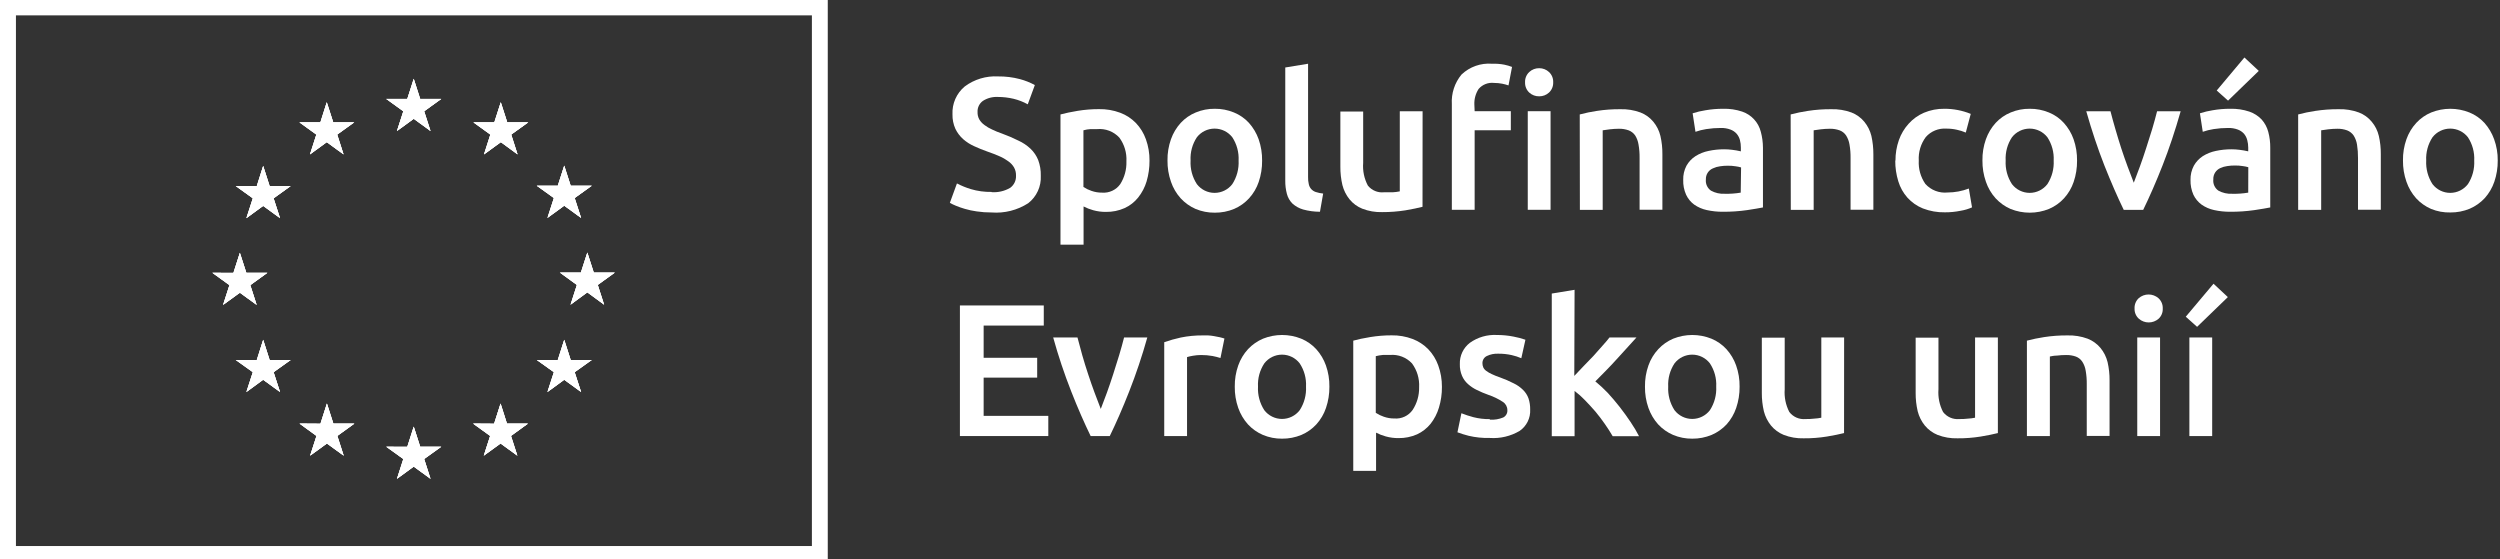 <?xml version="1.0" encoding="UTF-8" standalone="no"?>
<!DOCTYPE svg PUBLIC "-//W3C//DTD SVG 1.1//EN" "http://www.w3.org/Graphics/SVG/1.1/DTD/svg11.dtd">
<svg width="100%" height="100%" viewBox="0 0 353 79" version="1.1" xmlns="http://www.w3.org/2000/svg" xmlns:xlink="http://www.w3.org/1999/xlink" xml:space="preserve" xmlns:serif="http://www.serif.com/" style="fill-rule:evenodd;clip-rule:evenodd;stroke-linejoin:round;stroke-miterlimit:2;">
    <rect x="0" y="0" width="353" height="79" fill="#333333" stroke="none"/>
    <path d="M32.4,40.26L29.99,38.52L32.96,38.53L33.87,35.7L34.78,38.52L37.75,38.52L35.34,40.26L36.24,43.05L33.87,41.33L31.5,43.05L32.4,40.26Z" style="fill:white;fill-rule:nonzero;"/>
    <path d="M41.04,50.83L38.63,52.55L39.54,55.35L37.16,53.62L34.79,55.35L35.7,52.55L33.29,50.83L36.26,50.83L37.16,47.98L38.07,50.83L41.04,50.83Z" style="fill:white;fill-rule:nonzero;"/>
    <path d="M35.7,28L33.29,26.27L36.26,26.27L37.16,23.43L38.07,26.27L41.04,26.27L38.63,28L39.54,30.8L37.16,29.07L34.79,30.8L35.7,28Z" style="fill:white;fill-rule:nonzero;"/>
    <path d="M44.67,19L42.27,17.27L45.24,17.27L46.14,14.44L47.05,17.27L50.02,17.27L47.61,19L48.51,21.8L46.14,20.07L43.77,21.8L44.67,19Z" style="fill:white;fill-rule:nonzero;"/>
    <path d="M50.04,59.81L47.63,61.55L48.53,64.34L46.16,62.62L43.79,64.34L44.69,61.55L42.29,59.81L45.25,59.83L46.16,56.98L47.07,59.81L50.04,59.81Z" style="fill:white;fill-rule:nonzero;"/>
    <path d="M56.95,64.81L54.54,63.08L57.51,63.09L58.42,60.24L59.33,63.08L62.3,63.08L59.89,64.81L60.79,67.61L58.42,65.88L56.05,67.61L56.95,64.81Z" style="fill:white;fill-rule:nonzero;"/>
    <path d="M56.95,15.71L54.54,13.97L57.51,13.97L58.42,11.13L59.33,13.97L62.3,13.97L59.89,15.71L60.79,18.5L58.42,16.77L56.05,18.5L56.95,15.71Z" style="fill:white;fill-rule:nonzero;"/>
    <path d="M69.21,61.55L66.8,59.81L69.77,59.83L70.68,56.98L71.58,59.81L74.55,59.81L72.15,61.55L73.05,64.34L70.68,62.62L68.31,64.34L69.21,61.55Z" style="fill:white;fill-rule:nonzero;"/>
    <path d="M69.24,19L66.84,17.27L69.8,17.27L70.71,14.44L71.62,17.27L74.59,17.27L72.18,19L73.08,21.8L70.72,20.07L68.34,21.8L69.24,19Z" style="fill:white;fill-rule:nonzero;"/>
    <path d="M78.21,52.55L75.8,50.83L78.76,50.83L79.67,47.98L80.58,50.83L83.55,50.83L81.14,52.55L82.05,55.35L79.67,53.62L77.3,55.35L78.21,52.55Z" style="fill:white;fill-rule:nonzero;"/>
    <path d="M78.21,27.96L75.8,26.23L78.76,26.23L79.67,23.39L80.58,26.23L83.55,26.23L81.14,27.96L82.05,30.77L79.67,29.04L77.3,30.77L78.21,27.96Z" style="fill:white;fill-rule:nonzero;"/>
    <path d="M82.93,35.66L83.84,38.49L86.81,38.49L84.4,40.23L85.3,43.02L82.93,41.28L80.56,43.02L81.46,40.23L79.06,38.49L82.02,38.49L82.93,35.66Z" style="fill:white;fill-rule:nonzero;"/>
    <path d="M0,0L0,79.36L116.88,79.36L116.88,0L0,0ZM114.64,77.1L2.25,77.1L2.25,2.17L114.64,2.17L114.64,77.1Z" style="fill:white;fill-rule:nonzero;"/>
    <path d="M31.5,43.05L32.4,40.26L29.99,38.52L32.96,38.53L33.87,35.7L34.78,38.52L37.75,38.52L35.34,40.26L36.24,43.05L33.87,41.33L31.5,43.05Z" style="fill:white;fill-rule:nonzero;"/>
    <path d="M41.04,50.83L38.63,52.55L39.54,55.35L37.16,53.62L34.79,55.35L35.7,52.55L33.29,50.83L36.26,50.83L37.16,47.98L38.07,50.83L41.04,50.83Z" style="fill:white;fill-rule:nonzero;"/>
    <path d="M38.07,26.27L41.04,26.27L38.63,28L39.54,30.8L37.16,29.07L34.79,30.8L35.7,28L33.29,26.27L36.26,26.27L37.16,23.43L38.07,26.27Z" style="fill:white;fill-rule:nonzero;"/>
    <path d="M44.67,19L42.27,17.27L45.24,17.27L46.14,14.44L47.05,17.27L50.02,17.27L47.61,19L48.51,21.8L46.14,20.07L43.77,21.8L44.67,19Z" style="fill:white;fill-rule:nonzero;"/>
    <path d="M50.04,59.81L47.63,61.55L48.53,64.34L46.16,62.62L43.79,64.34L44.69,61.55L42.29,59.81L45.25,59.83L46.16,56.98L47.07,59.81L50.04,59.81Z" style="fill:white;fill-rule:nonzero;"/>
    <path d="M62.3,63.08L59.89,64.81L60.79,67.61L58.42,65.88L56.05,67.61L56.95,64.81L54.54,63.08L57.51,63.09L58.42,60.24L59.33,63.08L62.3,63.08Z" style="fill:white;fill-rule:nonzero;"/>
    <path d="M59.33,13.97L62.3,13.97L59.89,15.71L60.79,18.5L58.42,16.77L56.05,18.5L56.95,15.71L54.54,13.97L57.51,13.97L58.42,11.13L59.33,13.97Z" style="fill:white;fill-rule:nonzero;"/>
    <path d="M74.55,59.81L72.15,61.55L73.05,64.34L70.68,62.62L68.31,64.34L69.21,61.55L66.8,59.81L69.77,59.83L70.68,56.98L71.58,59.81L74.55,59.81Z" style="fill:white;fill-rule:nonzero;"/>
    <path d="M71.62,17.27L74.59,17.27L72.18,19L73.08,21.8L70.72,20.07L68.34,21.8L69.24,19L66.84,17.27L69.8,17.27L70.71,14.44L71.62,17.27Z" style="fill:white;fill-rule:nonzero;"/>
    <path d="M83.55,50.83L81.14,52.55L82.05,55.35L79.67,53.62L77.3,55.35L78.21,52.55L75.8,50.83L78.76,50.83L79.67,47.98L80.58,50.83L83.55,50.83Z" style="fill:white;fill-rule:nonzero;"/>
    <path d="M78.21,27.96L75.8,26.23L78.76,26.23L79.67,23.39L80.58,26.23L83.55,26.23L81.14,27.96L82.05,30.77L79.67,29.04L77.3,30.77L78.21,27.96Z" style="fill:white;fill-rule:nonzero;"/>
    <path d="M84.4,40.23L85.3,43.02L82.93,41.28L80.56,43.02L81.46,40.23L79.06,38.49L82.02,38.49L82.93,35.66L83.84,38.49L86.81,38.49L84.4,40.23Z" style="fill:white;fill-rule:nonzero;"/>
    <path d="M59.89,15.71L60.79,18.5L58.42,16.77L56.05,18.5L56.95,15.71L54.54,13.97L57.51,13.97L58.42,11.13L59.33,13.97L62.3,13.97L59.89,15.71Z" style="fill:white;fill-rule:nonzero;"/>
    <path d="M47.61,19L48.51,21.8L46.14,20.07L43.77,21.8L44.67,19L42.27,17.27L45.24,17.27L46.14,14.44L47.05,17.27L50.02,17.27L47.61,19Z" style="fill:white;fill-rule:nonzero;"/>
    <path d="M38.63,28L39.54,30.8L37.16,29.07L34.79,30.8L35.7,28L33.29,26.27L36.26,26.27L37.16,23.43L38.07,26.27L41.04,26.27L38.63,28Z" style="fill:white;fill-rule:nonzero;"/>
    <path d="M35.34,40.26L36.24,43.05L33.87,41.33L31.5,43.05L32.4,40.26L29.99,38.52L32.96,38.53L33.87,35.7L34.78,38.52L37.75,38.52L35.34,40.26Z" style="fill:white;fill-rule:nonzero;"/>
    <path d="M38.63,52.55L39.54,55.35L37.16,53.62L34.79,55.35L35.7,52.55L33.29,50.83L36.26,50.83L37.16,47.98L38.07,50.83L41.04,50.83L38.63,52.55Z" style="fill:white;fill-rule:nonzero;"/>
    <path d="M47.63,61.55L48.53,64.34L46.16,62.62L43.79,64.34L44.69,61.55L42.29,59.81L45.25,59.83L46.16,56.98L47.07,59.81L50.04,59.81L47.63,61.55Z" style="fill:white;fill-rule:nonzero;"/>
    <path d="M59.89,64.81L60.79,67.61L58.42,65.88L56.05,67.61L56.95,64.81L54.54,63.08L57.51,63.09L58.42,60.24L59.33,63.08L62.3,63.08L59.89,64.81Z" style="fill:white;fill-rule:nonzero;"/>
    <path d="M72.15,61.55L73.05,64.34L70.68,62.62L68.31,64.34L69.21,61.55L66.8,59.81L69.77,59.83L70.68,56.98L71.58,59.81L74.55,59.81L72.15,61.55Z" style="fill:white;fill-rule:nonzero;"/>
    <path d="M81.14,52.55L82.05,55.35L79.67,53.62L77.3,55.35L78.21,52.55L75.8,50.83L78.76,50.83L79.67,47.98L80.58,50.83L83.55,50.83L81.14,52.55Z" style="fill:white;fill-rule:nonzero;"/>
    <path d="M84.4,40.23L85.3,43.02L82.93,41.28L80.56,43.02L81.46,40.23L79.06,38.49L82.02,38.49L82.93,35.66L83.84,38.49L86.81,38.49L84.4,40.23Z" style="fill:white;fill-rule:nonzero;"/>
    <path d="M81.14,27.96L82.05,30.77L79.67,29.04L77.3,30.77L78.21,27.96L75.8,26.23L78.76,26.23L79.67,23.39L80.58,26.23L83.55,26.23L81.14,27.96Z" style="fill:white;fill-rule:nonzero;"/>
    <path d="M72.18,19L73.08,21.8L70.72,20.07L68.34,21.8L69.24,19L66.84,17.27L69.8,17.27L70.71,14.44L71.62,17.27L74.59,17.27L72.18,19Z" style="fill:white;fill-rule:nonzero;"/>
    <path d="M140,27.13C140.921,27.199 141.842,26.987 142.64,26.52C143.189,26.121 143.498,25.468 143.46,24.79C143.473,24.388 143.377,23.991 143.18,23.64C142.98,23.298 142.707,23.004 142.38,22.78C141.99,22.491 141.567,22.249 141.12,22.06C140.62,21.84 140.06,21.62 139.42,21.4C138.78,21.18 138.16,20.92 137.57,20.65C136.999,20.398 136.47,20.061 136,19.65C135.541,19.24 135.167,18.744 134.9,18.19C134.612,17.546 134.472,16.845 134.49,16.14C134.419,14.632 135.06,13.176 136.22,12.21C137.575,11.199 139.242,10.697 140.93,10.79C141.969,10.777 143.005,10.905 144.01,11.17C144.744,11.365 145.452,11.647 146.12,12.01L145.12,14.73C144.491,14.382 143.818,14.12 143.12,13.95C142.393,13.777 141.648,13.69 140.9,13.69C140.152,13.649 139.41,13.845 138.78,14.25C138.282,14.613 137.999,15.204 138.03,15.82C138.016,16.186 138.102,16.55 138.28,16.87C138.465,17.176 138.71,17.441 139,17.65C139.337,17.905 139.703,18.12 140.09,18.29C140.535,18.505 140.992,18.692 141.46,18.85C142.33,19.17 143.1,19.5 143.79,19.85C144.423,20.135 145.004,20.524 145.51,21C145.978,21.448 146.347,21.99 146.59,22.59C146.856,23.303 146.981,24.06 146.96,24.82C147.036,26.32 146.375,27.767 145.19,28.69C143.65,29.683 141.826,30.143 140,30C139.3,30.005 138.602,29.954 137.91,29.85C137.342,29.773 136.78,29.653 136.23,29.49C135.802,29.367 135.382,29.22 134.97,29.05C134.678,28.933 134.394,28.796 134.12,28.64L135.12,25.9C135.744,26.227 136.397,26.494 137.07,26.7C138.027,26.984 139.022,27.119 140.02,27.1L140,27.13Z" style="fill:white;fill-rule:nonzero;"/>
    <path d="M161.8,19.66C161.497,18.806 161.017,18.025 160.39,17.37C159.767,16.727 159.009,16.232 158.17,15.92C157.211,15.562 156.193,15.389 155.17,15.41C154.165,15.408 153.162,15.488 152.17,15.65C151.21,15.81 150.4,15.98 149.74,16.16L149.74,34.55L153,34.55L153,29.15C153.43,29.374 153.883,29.551 154.35,29.68C154.939,29.845 155.548,29.926 156.16,29.92C157.061,29.934 157.955,29.754 158.78,29.39C159.533,29.05 160.194,28.536 160.71,27.89C161.249,27.213 161.653,26.439 161.9,25.61C162.18,24.659 162.318,23.672 162.31,22.68C162.321,21.651 162.148,20.628 161.8,19.66ZM158.18,26C157.594,26.822 156.617,27.279 155.61,27.2C155.099,27.205 154.592,27.12 154.11,26.95C153.711,26.817 153.331,26.632 152.98,26.4L152.98,18.4C153.306,18.306 153.641,18.249 153.98,18.23L154.92,18.23C156.092,18.123 157.25,18.567 158.05,19.43C158.763,20.396 159.117,21.581 159.05,22.78C159.089,23.916 158.786,25.038 158.18,26Z" style="fill:white;fill-rule:nonzero;"/>
    <path d="M177.72,19.66C177.417,18.809 176.951,18.024 176.35,17.35C175.761,16.709 175.037,16.206 174.23,15.88C173.374,15.527 172.456,15.35 171.53,15.36C170.607,15.348 169.692,15.525 168.84,15.88C168.035,16.21 167.312,16.712 166.72,17.35C166.111,18.021 165.642,18.806 165.34,19.66C164.999,20.623 164.833,21.639 164.85,22.66C164.837,23.681 165.003,24.696 165.34,25.66C165.633,26.525 166.099,27.321 166.71,28C167.299,28.639 168.014,29.15 168.81,29.5C169.671,29.86 170.597,30.041 171.53,30.03C172.466,30.038 173.395,29.857 174.26,29.5C175.062,29.155 175.781,28.644 176.37,28C176.978,27.332 177.441,26.546 177.73,25.69C178.059,24.724 178.221,23.71 178.21,22.69C178.225,21.659 178.06,20.633 177.72,19.66ZM174,26C173.404,26.777 172.479,27.234 171.5,27.234C170.521,27.234 169.596,26.777 169,26C168.356,25.013 168.044,23.846 168.11,22.67C168.045,21.506 168.357,20.352 169,19.38C169.6,18.61 170.524,18.159 171.5,18.159C172.476,18.159 173.4,18.61 174,19.38C174.638,20.354 174.95,21.507 174.89,22.67C174.951,23.846 174.639,25.011 174,26Z" style="fill:white;fill-rule:nonzero;"/>
    <path d="M186.38,29.9C185.576,29.9 184.775,29.793 184,29.58C183.439,29.418 182.923,29.131 182.49,28.74C182.114,28.364 181.845,27.894 181.71,27.38C181.55,26.777 181.473,26.154 181.48,25.53L181.48,9.53L184.7,9L184.7,25C184.69,25.336 184.724,25.672 184.8,26C184.85,26.251 184.964,26.485 185.13,26.68C185.305,26.878 185.529,27.026 185.78,27.11C186.121,27.221 186.473,27.295 186.83,27.33L186.38,29.9Z" style="fill:white;fill-rule:nonzero;"/>
    <path d="M200.86,29.2C200.24,29.36 199.43,29.53 198.44,29.7C197.355,29.87 196.258,29.954 195.16,29.95C194.204,29.978 193.252,29.815 192.36,29.47C191.653,29.189 191.029,28.731 190.55,28.14C190.077,27.553 189.736,26.871 189.55,26.14C189.351,25.291 189.254,24.422 189.26,23.55L189.26,15.75L192.48,15.75L192.48,23C192.392,24.108 192.621,25.218 193.14,26.2C193.684,26.883 194.542,27.242 195.41,27.15L196.65,27.15C196.986,27.133 197.321,27.09 197.65,27.02L197.65,15.71L200.87,15.71L200.86,29.2Z" style="fill:white;fill-rule:nonzero;"/>
    <path d="M208.18,14.77C208.146,13.989 208.356,13.217 208.78,12.56C209.323,11.931 210.145,11.611 210.97,11.71C211.353,11.709 211.735,11.746 212.11,11.82C212.412,11.879 212.709,11.959 213,12.06L213.5,9.45C213.142,9.315 212.774,9.208 212.4,9.13C211.833,9.022 211.256,8.979 210.68,9C209.094,8.873 207.526,9.426 206.37,10.52C205.396,11.694 204.906,13.197 205,14.72L205,29.62L208.22,29.62L208.22,18.39L213.33,18.39L213.33,15.7L208.22,15.7L208.18,14.77ZM218.72,10.17C218.346,9.82 217.852,9.627 217.34,9.63C216.818,9.619 216.311,9.813 215.93,10.17C215.528,10.546 215.312,11.081 215.34,11.63C215.318,12.173 215.534,12.699 215.93,13.07C216.313,13.424 216.819,13.614 217.34,13.6C217.851,13.606 218.345,13.416 218.72,13.07C219.116,12.699 219.332,12.173 219.31,11.63C219.338,11.081 219.122,10.546 218.72,10.17ZM215.72,15.7L215.72,29.62L218.94,29.62L218.94,15.7L215.72,15.7Z" style="fill:white;fill-rule:nonzero;"/>
    <path d="M223.06,16.16C223.856,15.947 224.664,15.78 225.48,15.66C226.572,15.492 227.675,15.412 228.78,15.42C229.751,15.39 230.718,15.546 231.63,15.88C232.339,16.153 232.966,16.605 233.45,17.19C233.932,17.771 234.274,18.456 234.45,19.19C234.645,20.039 234.739,20.909 234.73,21.78L234.73,29.61L231.51,29.61L231.51,22.31C231.519,21.673 231.469,21.037 231.36,20.41C231.291,19.956 231.131,19.521 230.89,19.13C230.665,18.805 230.348,18.555 229.98,18.41C229.532,18.247 229.057,18.169 228.58,18.18C228.152,18.183 227.725,18.21 227.3,18.26L226.3,18.4L226.3,29.63L223.08,29.63L223.06,16.16Z" style="fill:white;fill-rule:nonzero;"/>
    <path d="M248.63,18.62C248.296,17.283 247.304,16.204 246,15.76C245.134,15.47 244.223,15.334 243.31,15.36C242.472,15.356 241.635,15.426 240.81,15.57C240.196,15.662 239.59,15.806 239,16L239.4,18.61C239.891,18.437 240.396,18.31 240.91,18.23C241.588,18.122 242.274,18.069 242.96,18.07C243.427,18.054 243.892,18.129 244.33,18.29C244.668,18.411 244.97,18.614 245.21,18.88C245.432,19.141 245.593,19.449 245.68,19.78C245.77,20.126 245.814,20.482 245.81,20.84L245.81,21.37C245.398,21.272 244.981,21.198 244.56,21.15C244.189,21.103 243.814,21.079 243.44,21.08C242.704,21.079 241.97,21.156 241.25,21.31C240.593,21.442 239.966,21.692 239.4,22.05C238.872,22.389 238.436,22.853 238.13,23.4C237.808,24.016 237.649,24.705 237.67,25.4C237.645,26.122 237.785,26.84 238.08,27.5C238.337,28.052 238.729,28.53 239.22,28.89C239.753,29.261 240.355,29.522 240.99,29.66C241.742,29.826 242.51,29.907 243.28,29.9C244.417,29.907 245.554,29.83 246.68,29.67C247.68,29.52 248.43,29.39 248.93,29.29L248.93,20.87C248.928,20.11 248.827,19.354 248.63,18.62ZM245.79,27.2C245.044,27.327 244.287,27.38 243.53,27.36C242.855,27.398 242.182,27.246 241.59,26.92C241.08,26.565 240.803,25.958 240.87,25.34C240.839,24.66 241.241,24.03 241.87,23.77C242.186,23.621 242.523,23.523 242.87,23.48C243.227,23.424 243.588,23.398 243.95,23.4C244.325,23.394 244.7,23.421 245.07,23.48C245.331,23.512 245.588,23.566 245.84,23.64L245.79,27.2Z" style="fill:white;fill-rule:nonzero;"/>
    <path d="M252.84,16.16C253.64,15.947 254.451,15.78 255.27,15.66C256.362,15.492 257.465,15.412 258.57,15.42C259.541,15.392 260.508,15.548 261.42,15.88C262.129,16.153 262.756,16.605 263.24,17.19C263.718,17.774 264.06,18.457 264.24,19.19C264.43,20.04 264.524,20.909 264.52,21.78L264.52,29.61L261.3,29.61L261.3,22.31C261.309,21.673 261.259,21.037 261.15,20.41C261.078,19.955 260.915,19.52 260.67,19.13C260.452,18.802 260.138,18.55 259.77,18.41C259.322,18.248 258.847,18.17 258.37,18.18C257.942,18.183 257.515,18.209 257.09,18.26C256.65,18.32 256.32,18.36 256.09,18.4L256.09,29.63L252.86,29.63L252.84,16.16Z" style="fill:white;fill-rule:nonzero;"/>
    <path d="M267.64,22.68C267.633,21.696 267.795,20.719 268.12,19.79C268.419,18.932 268.888,18.143 269.5,17.47C270.099,16.802 270.836,16.273 271.66,15.92C272.571,15.537 273.552,15.346 274.54,15.36C275.818,15.354 277.086,15.599 278.27,16.08L277.57,18.72C277.164,18.545 276.742,18.411 276.31,18.32C275.818,18.209 275.314,18.156 274.81,18.16C273.72,18.088 272.656,18.524 271.93,19.34C271.213,20.3 270.859,21.484 270.93,22.68C270.866,23.849 271.193,25.007 271.86,25.97C272.653,26.85 273.821,27.3 275,27.18C276.026,27.177 277.042,26.987 278,26.62L278.45,29.28C277.936,29.509 277.395,29.67 276.84,29.76C276.11,29.909 275.366,29.983 274.62,29.98C273.557,30 272.501,29.813 271.51,29.43C270.677,29.096 269.932,28.576 269.33,27.91C268.738,27.243 268.297,26.454 268.04,25.6C267.749,24.654 267.604,23.669 267.61,22.68L267.64,22.68Z" style="fill:white;fill-rule:nonzero;"/>
    <path d="M292.79,19.66C292.488,18.806 292.019,18.021 291.41,17.35C290.827,16.707 290.105,16.204 289.3,15.88C288.444,15.527 287.526,15.35 286.6,15.36C285.677,15.347 284.761,15.524 283.91,15.88C283.105,16.21 282.382,16.712 281.79,17.35C281.181,18.021 280.712,18.806 280.41,19.66C280.069,20.623 279.903,21.639 279.92,22.66C279.907,23.681 280.073,24.696 280.41,25.66C280.703,26.525 281.169,27.321 281.78,28C282.369,28.639 283.084,29.15 283.88,29.5C285.624,30.207 287.576,30.207 289.32,29.5C290.126,29.158 290.849,28.646 291.44,28C292.048,27.332 292.511,26.546 292.8,25.69C293.129,24.724 293.291,23.71 293.28,22.69C293.295,21.659 293.13,20.633 292.79,19.66ZM289.09,26C288.494,26.777 287.569,27.234 286.59,27.234C285.611,27.234 284.686,26.777 284.09,26C283.446,25.013 283.134,23.846 283.2,22.67C283.135,21.506 283.447,20.352 284.09,19.38C284.69,18.61 285.614,18.159 286.59,18.159C287.566,18.159 288.49,18.61 289.09,19.38C289.728,20.354 290.04,21.507 289.98,22.67C290.041,23.846 289.729,25.011 289.09,26Z" style="fill:white;fill-rule:nonzero;"/>
    <path d="M299.87,29.63C298.983,27.803 298.07,25.707 297.13,23.34C296.2,20.97 295.35,18.42 294.58,15.71L298,15.71C298.2,16.49 298.43,17.33 298.69,18.22C298.95,19.11 299.22,20.02 299.51,20.91C299.8,21.8 300.11,22.68 300.42,23.52C300.73,24.36 301.02,25.12 301.29,25.8C301.56,25.12 301.84,24.36 302.15,23.52C302.46,22.68 302.75,21.81 303.04,20.91C303.33,20.01 303.62,19.12 303.89,18.22C304.16,17.32 304.38,16.49 304.58,15.71L307.91,15.71C307.14,18.42 306.29,20.97 305.36,23.34C304.43,25.71 303.51,27.8 302.62,29.63L299.87,29.63Z" style="fill:white;fill-rule:nonzero;"/>
    <path d="M320.28,18.62C320.111,17.975 319.793,17.379 319.35,16.88C318.87,16.371 318.272,15.986 317.61,15.76C316.744,15.471 315.833,15.335 314.92,15.36C314.082,15.355 313.245,15.425 312.42,15.57C311.813,15.664 311.214,15.808 310.63,16L311.03,18.61C311.524,18.437 312.033,18.31 312.55,18.23C313.228,18.122 313.913,18.068 314.6,18.07C315.067,18.055 315.532,18.13 315.97,18.29C316.306,18.413 316.608,18.616 316.85,18.88C317.069,19.142 317.226,19.449 317.31,19.78C317.403,20.126 317.45,20.482 317.45,20.84L317.45,21.37C317.038,21.274 316.62,21.2 316.2,21.15C315.828,21.103 315.454,21.08 315.08,21.08C314.341,21.079 313.603,21.156 312.88,21.31C312.224,21.443 311.597,21.694 311.03,22.05C310.508,22.392 310.075,22.855 309.77,23.4C309.444,24.015 309.282,24.704 309.3,25.4C309.28,26.122 309.42,26.839 309.71,27.5C309.973,28.051 310.368,28.528 310.86,28.89C311.392,29.263 311.994,29.525 312.63,29.66C313.382,29.827 314.15,29.907 314.92,29.9C316.054,29.907 317.187,29.83 318.31,29.67C319.31,29.52 320.06,29.39 320.56,29.29L320.56,20.87C320.569,20.111 320.475,19.354 320.28,18.62ZM317.45,27.2C316.7,27.327 315.94,27.38 315.18,27.36C314.505,27.396 313.833,27.244 313.24,26.92C312.73,26.565 312.453,25.958 312.52,25.34C312.501,24.986 312.596,24.636 312.79,24.34C312.964,24.08 313.206,23.872 313.49,23.74C313.806,23.592 314.144,23.494 314.49,23.45C314.847,23.394 315.208,23.367 315.57,23.37C315.942,23.364 316.313,23.391 316.68,23.45C316.944,23.482 317.205,23.536 317.46,23.61L317.45,27.2ZM316.91,8.12L313,12.78L314.6,14.21L318.94,10.01L316.91,8.12Z" style="fill:white;fill-rule:nonzero;"/>
    <path d="M324.5,16.16C325.296,15.947 326.104,15.78 326.92,15.66C328.012,15.493 329.115,15.413 330.22,15.42C331.191,15.39 332.158,15.546 333.07,15.88C333.78,16.151 334.408,16.603 334.89,17.19C335.376,17.769 335.719,18.454 335.89,19.19C336.085,20.039 336.179,20.909 336.17,21.78L336.17,29.61L332.95,29.61L332.95,22.31C332.957,21.674 332.91,21.038 332.81,20.41C332.738,19.955 332.575,19.52 332.33,19.13C332.105,18.805 331.788,18.555 331.42,18.41C330.972,18.247 330.497,18.169 330.02,18.18C329.595,18.183 329.171,18.209 328.75,18.26L327.75,18.4L327.75,29.63L324.5,29.63L324.5,16.16Z" style="fill:white;fill-rule:nonzero;"/>
    <path d="M352.17,19.66C351.867,18.809 351.401,18.024 350.8,17.35C350.211,16.709 349.487,16.206 348.68,15.88C346.951,15.187 345.019,15.187 343.29,15.88C342.489,16.212 341.769,16.713 341.18,17.35C340.565,18.018 340.092,18.804 339.79,19.66C339.449,20.623 339.283,21.639 339.3,22.66C339.287,23.681 339.453,24.696 339.79,25.66C340.087,26.523 340.553,27.319 341.16,28C341.751,28.642 342.47,29.153 343.27,29.5C344.136,29.853 345.065,30.023 346,30C346.936,30.008 347.865,29.827 348.73,29.47C349.533,29.123 350.255,28.612 350.85,27.97C351.451,27.299 351.91,26.513 352.2,25.66C352.529,24.694 352.691,23.68 352.68,22.66C352.691,21.638 352.518,20.621 352.17,19.66ZM348.47,26C347.874,26.777 346.949,27.234 345.97,27.234C344.991,27.234 344.066,26.777 343.47,26C342.831,25.011 342.519,23.846 342.58,22.67C342.52,21.507 342.832,20.354 343.47,19.38C344.07,18.61 344.994,18.159 345.97,18.159C346.946,18.159 347.87,18.61 348.47,19.38C349.108,20.354 349.42,21.507 349.36,22.67C349.421,23.846 349.109,25.011 348.47,26Z" style="fill:white;fill-rule:nonzero;"/>
    <path d="M135.54,61.57L135.54,43.13L147.38,43.13L147.38,45.97L138.89,45.97L138.89,50.52L146.45,50.52L146.45,53.32L138.89,53.32L138.89,58.72L148.02,58.72L148.02,61.57L135.54,61.57Z" style="fill:white;fill-rule:nonzero;"/>
    <path d="M154,61.57C153.11,59.74 152.19,57.65 151.26,55.28C150.277,52.783 149.426,50.236 148.71,47.65L152.14,47.65C152.34,48.43 152.57,49.27 152.82,50.17C153.07,51.07 153.36,51.96 153.65,52.85C153.94,53.74 154.25,54.62 154.56,55.46C154.87,56.3 155.16,57.06 155.43,57.74C155.7,57.06 155.98,56.31 156.29,55.46C156.6,54.61 156.89,53.75 157.18,52.85C157.47,51.95 157.75,51.06 158.02,50.17C158.29,49.28 158.52,48.43 158.72,47.65L162,47.65C161.276,50.235 160.422,52.782 159.44,55.28C158.51,57.65 157.59,59.74 156.7,61.57L154,61.57Z" style="fill:white;fill-rule:nonzero;"/>
    <path d="M172.33,50.55C171.965,50.437 171.595,50.344 171.22,50.27C170.679,50.172 170.13,50.125 169.58,50.13C169.201,50.131 168.823,50.164 168.45,50.23C168.166,50.276 167.886,50.34 167.61,50.42L167.61,61.57L164.39,61.57L164.39,48.32C165.152,48.051 165.93,47.831 166.72,47.66C167.74,47.452 168.779,47.351 169.82,47.36C170.07,47.347 170.32,47.347 170.57,47.36C170.85,47.36 171.14,47.42 171.42,47.46L172.25,47.62C172.51,47.69 172.73,47.74 172.89,47.8L172.33,50.55Z" style="fill:white;fill-rule:nonzero;"/>
    <path d="M187.22,51.6C186.92,50.75 186.454,49.969 185.85,49.3C185.259,48.658 184.536,48.153 183.73,47.82C182.001,47.127 180.069,47.127 178.34,47.82C177.538,48.161 176.817,48.665 176.22,49.3C175.609,49.966 175.14,50.748 174.84,51.6C174.5,52.563 174.334,53.579 174.35,54.6C174.336,55.621 174.502,56.636 174.84,57.6C175.14,58.456 175.606,59.244 176.21,59.92C176.801,60.559 177.52,61.066 178.32,61.41C179.177,61.77 180.1,61.951 181.03,61.94C181.966,61.948 182.895,61.767 183.76,61.41C184.561,61.069 185.28,60.561 185.87,59.92C186.478,59.248 186.941,58.459 187.23,57.6C187.559,56.634 187.721,55.62 187.71,54.6C187.726,53.579 187.56,52.563 187.22,51.6ZM183.52,57.92C182.924,58.697 181.999,59.154 181.02,59.154C180.041,59.154 179.116,58.697 178.52,57.92C177.879,56.932 177.568,55.766 177.63,54.59C177.568,53.43 177.88,52.28 178.52,51.31C179.116,50.533 180.041,50.076 181.02,50.076C181.999,50.076 182.924,50.533 183.52,51.31C184.16,52.28 184.472,53.43 184.41,54.59C184.472,55.766 184.161,56.932 183.52,57.92Z" style="fill:white;fill-rule:nonzero;"/>
    <path d="M203.08,51.6C202.777,50.746 202.297,49.965 201.67,49.31C201.044,48.671 200.286,48.176 199.45,47.86C198.508,47.506 197.507,47.333 196.5,47.35C195.495,47.348 194.492,47.428 193.5,47.59C192.5,47.75 191.74,47.92 191.08,48.1L191.08,66.49L194.3,66.49L194.3,61.09C194.734,61.314 195.189,61.491 195.66,61.62C196.249,61.786 196.858,61.866 197.47,61.86C198.371,61.873 199.265,61.692 200.09,61.33C200.832,60.986 201.485,60.476 202,59.84C202.534,59.158 202.934,58.381 203.18,57.55C203.468,56.6 203.61,55.612 203.6,54.62C203.607,53.59 203.431,52.568 203.08,51.6ZM199.46,57.89C198.875,58.714 197.897,59.171 196.89,59.09C196.379,59.095 195.872,59.01 195.39,58.84C194.991,58.707 194.611,58.522 194.26,58.29L194.26,50.29C194.588,50.207 194.923,50.15 195.26,50.12L196.26,50.12C197.429,50.015 198.583,50.459 199.38,51.32C200.091,52.287 200.445,53.471 200.38,54.67C200.406,55.812 200.086,56.935 199.46,57.89Z" style="fill:white;fill-rule:nonzero;"/>
    <path d="M210.39,59.26C211.025,59.296 211.661,59.19 212.25,58.95C212.641,58.753 212.875,58.336 212.84,57.9C212.837,57.435 212.6,57.002 212.21,56.75C211.57,56.329 210.877,55.993 210.15,55.75C209.601,55.554 209.063,55.327 208.54,55.07C208.082,54.852 207.658,54.569 207.28,54.23C206.918,53.91 206.631,53.514 206.44,53.07C206.217,52.546 206.111,51.979 206.13,51.41C206.089,50.242 206.615,49.124 207.54,48.41C208.653,47.614 210.004,47.223 211.37,47.3C212.159,47.299 212.946,47.376 213.72,47.53C214.287,47.635 214.845,47.782 215.39,47.97L214.81,50.58C214.371,50.392 213.916,50.245 213.45,50.14C212.82,50 212.176,49.933 211.53,49.94C210.981,49.918 210.435,50.031 209.94,50.27C209.558,50.455 209.316,50.846 209.32,51.27C209.316,51.48 209.357,51.687 209.44,51.88C209.535,52.077 209.68,52.246 209.86,52.37C210.099,52.548 210.357,52.699 210.63,52.82C211.01,53.001 211.401,53.158 211.8,53.29C212.464,53.528 213.112,53.808 213.74,54.13C214.229,54.364 214.675,54.678 215.06,55.06C215.398,55.392 215.657,55.795 215.82,56.24C215.991,56.756 216.072,57.297 216.06,57.84C216.121,59.028 215.559,60.165 214.58,60.84C213.308,61.594 211.835,61.942 210.36,61.84C209.351,61.867 208.342,61.763 207.36,61.53C206.828,61.396 206.304,61.232 205.79,61.04L206.35,58.35C206.908,58.572 207.479,58.759 208.06,58.91C208.805,59.099 209.571,59.19 210.34,59.18L210.39,59.26Z" style="fill:white;fill-rule:nonzero;"/>
    <path d="M222.29,53.08L223.59,51.71L225,50.25L226.26,48.83C226.66,48.38 227.01,47.99 227.26,47.65L231.07,47.65C230.18,48.65 229.24,49.65 228.26,50.74C227.28,51.83 226.26,52.84 225.26,53.85C225.871,54.352 226.452,54.89 227,55.46C227.58,56.09 228.15,56.76 228.7,57.46C229.25,58.16 229.76,58.88 230.24,59.59C230.72,60.3 231.11,60.96 231.43,61.59L227.71,61.59C227.39,61.04 227.02,60.46 226.6,59.86C226.18,59.26 225.74,58.67 225.26,58.1C224.78,57.53 224.26,57 223.79,56.5C223.339,56.028 222.851,55.593 222.33,55.2L222.33,61.59L219.11,61.59L219.11,41.45L222.33,40.92L222.29,53.08Z" style="fill:white;fill-rule:nonzero;"/>
    <path d="M245.14,51.6C244.84,50.75 244.374,49.969 243.77,49.3C243.179,48.658 242.456,48.153 241.65,47.82C239.921,47.127 237.989,47.127 236.26,47.82C235.46,48.159 234.741,48.663 234.15,49.3C233.533,49.963 233.06,50.746 232.76,51.6C232.42,52.563 232.254,53.579 232.27,54.6C232.256,55.621 232.422,56.636 232.76,57.6C233.06,58.456 233.526,59.244 234.13,59.92C234.721,60.559 235.44,61.066 236.24,61.41C237.097,61.77 238.02,61.951 238.95,61.94C239.886,61.948 240.815,61.767 241.68,61.41C242.483,61.067 243.205,60.559 243.8,59.92C244.401,59.245 244.861,58.456 245.15,57.6C245.479,56.634 245.641,55.62 245.63,54.6C245.646,53.579 245.48,52.563 245.14,51.6ZM241.44,57.92C240.844,58.697 239.919,59.154 238.94,59.154C237.961,59.154 237.036,58.697 236.44,57.92C235.799,56.932 235.488,55.766 235.55,54.59C235.488,53.43 235.8,52.28 236.44,51.31C237.036,50.533 237.961,50.076 238.94,50.076C239.919,50.076 240.844,50.533 241.44,51.31C242.08,52.28 242.392,53.43 242.33,54.59C242.392,55.766 242.081,56.932 241.44,57.92Z" style="fill:white;fill-rule:nonzero;"/>
    <path d="M260.38,61.15C259.76,61.31 258.95,61.47 257.96,61.64C256.876,61.815 255.778,61.899 254.68,61.89C253.721,61.918 252.766,61.755 251.87,61.41C251.165,61.124 250.543,60.667 250.06,60.08C249.589,59.492 249.248,58.81 249.06,58.08C248.861,57.228 248.764,56.355 248.77,55.48L248.77,47.68L252,47.68L252,54.97C251.917,56.076 252.142,57.184 252.65,58.17C253.186,58.873 254.049,59.252 254.93,59.17C255.32,59.17 255.73,59.17 256.17,59.11C256.506,59.093 256.841,59.049 257.17,58.98L257.17,47.65L260.39,47.65L260.38,61.15Z" style="fill:white;fill-rule:nonzero;"/>
    <path d="M282.1,61.15C281.48,61.31 280.67,61.47 279.68,61.64C278.596,61.815 277.498,61.899 276.4,61.89C275.441,61.918 274.486,61.755 273.59,61.41C272.885,61.124 272.263,60.667 271.78,60.08C271.309,59.492 270.968,58.81 270.78,58.08C270.581,57.228 270.484,56.355 270.49,55.48L270.49,47.68L273.71,47.68L273.71,54.97C273.627,56.076 273.852,57.184 274.36,58.17C274.896,58.873 275.759,59.252 276.64,59.17C277.03,59.17 277.44,59.17 277.88,59.11C278.216,59.093 278.551,59.049 278.88,58.98L278.88,47.65L282.1,47.65L282.1,61.15Z" style="fill:white;fill-rule:nonzero;"/>
    <path d="M286.2,48.1C286.997,47.891 287.805,47.725 288.62,47.6C289.712,47.432 290.815,47.352 291.92,47.36C292.891,47.33 293.858,47.486 294.77,47.82C295.477,48.097 296.103,48.547 296.59,49.13C297.068,49.714 297.41,50.397 297.59,51.13C297.785,51.983 297.879,52.855 297.87,53.73L297.87,61.55L294.65,61.55L294.65,54.25C294.659,53.613 294.609,52.977 294.5,52.35C294.431,51.895 294.267,51.459 294.02,51.07C293.802,50.742 293.488,50.49 293.12,50.35C292.671,50.191 292.196,50.116 291.72,50.13C291.292,50.128 290.864,50.155 290.44,50.21C290,50.21 289.67,50.3 289.44,50.34L289.44,61.57L286.2,61.57L286.2,48.1Z" style="fill:white;fill-rule:nonzero;"/>
    <path d="M304.78,42.11C303.985,41.405 302.775,41.405 301.98,42.11C301.581,42.487 301.368,43.022 301.4,43.57C301.378,44.112 301.598,44.636 302,45C302.795,45.705 304.005,45.705 304.8,45C305.197,44.63 305.41,44.102 305.38,43.56C305.404,43.012 305.184,42.481 304.78,42.11ZM301.78,47.65L301.78,61.57L305,61.57L305,47.65L301.78,47.65Z" style="fill:white;fill-rule:nonzero;"/>
    <path d="M312.55,40.06L308.63,44.72L310.23,46.15L314.57,41.95L312.55,40.06ZM309.14,47.65L309.14,61.57L312.36,61.57L312.36,47.65L309.14,47.65Z" style="fill:white;fill-rule:nonzero;"/>
</svg>
